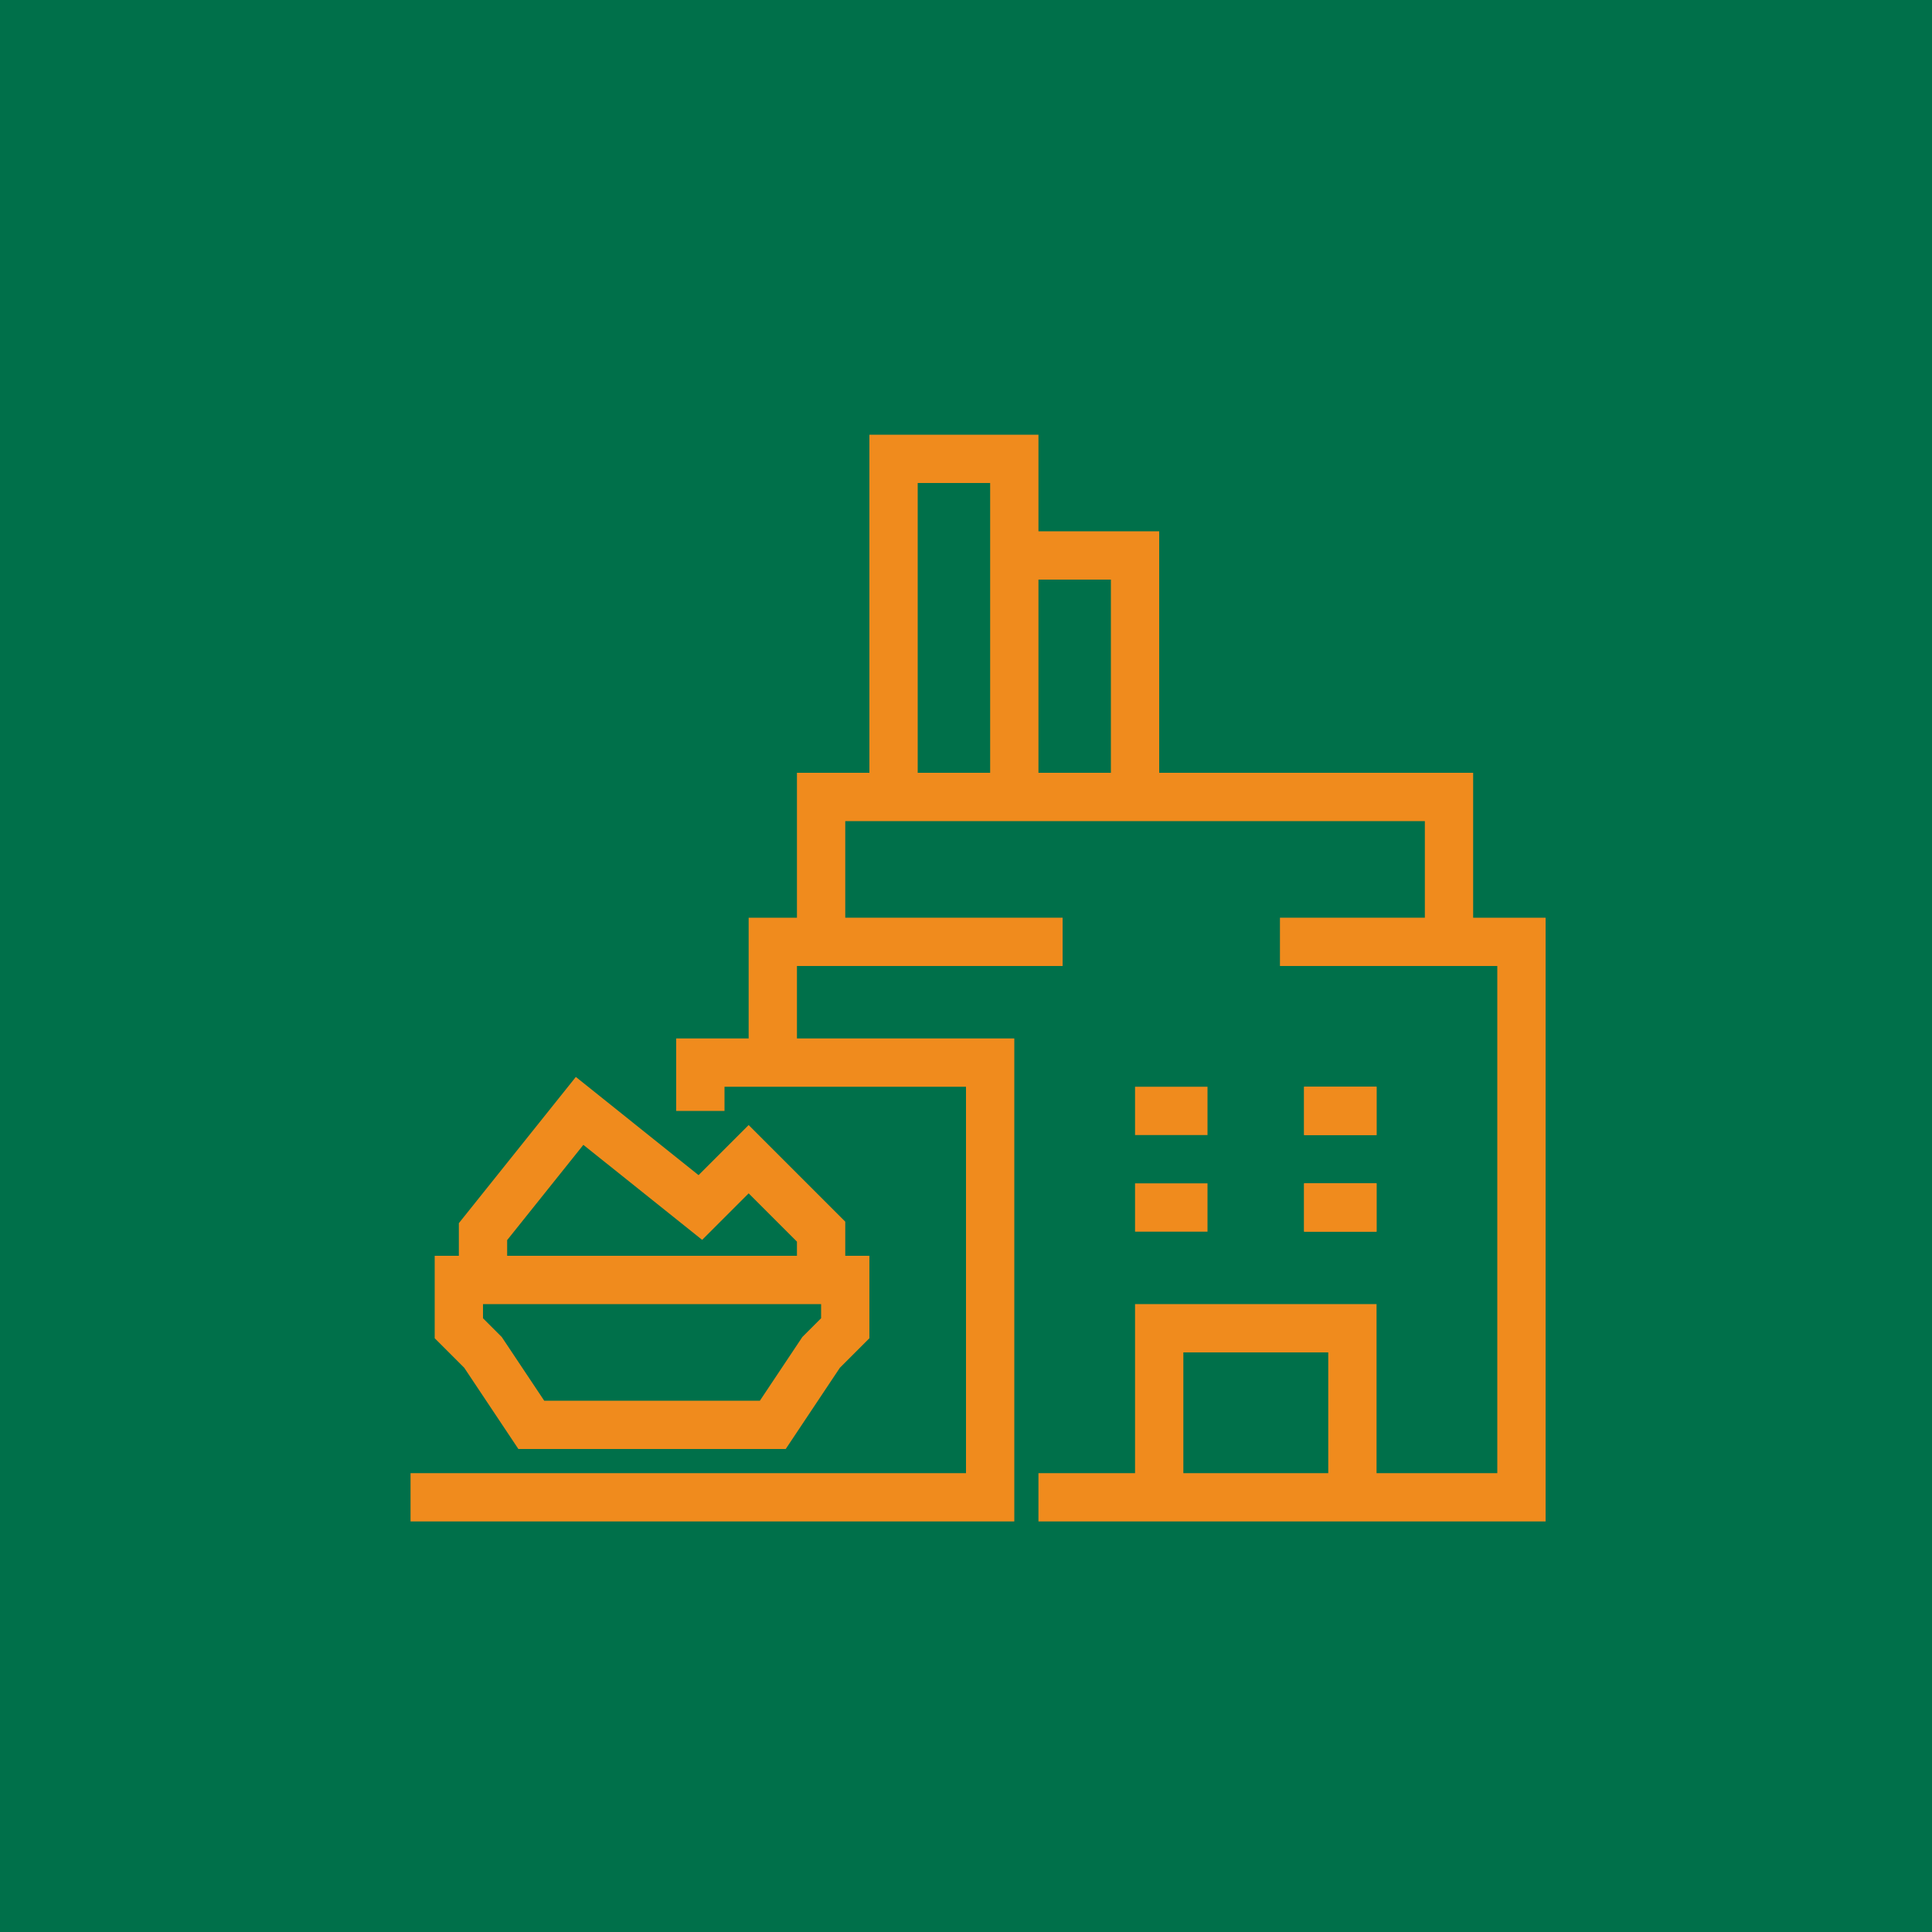 <svg xmlns="http://www.w3.org/2000/svg" xmlns:xlink="http://www.w3.org/1999/xlink" width="80" height="80" viewBox="0 0 80 80"><defs><clipPath id="a"><rect width="47" height="45" fill="none" stroke="#f08b1d" stroke-width="1"/></clipPath></defs><g transform="translate(-100 -1231)"><rect width="80" height="80" transform="translate(100 1231)" fill="#00704a"/><g transform="translate(117 1249)"><g clip-path="url(#a)"><path d="M15.535,42H4.465L2.223,38.637,1,37.414V34H19v3.414l-1.223,1.223Zm-10-2h8.93l1.758-2.637L17,36.586V36H3v.586l.777.777Z" fill="#f08b1d"/><path d="M18,35H16V33.414l-2-2L12.074,33.34,7.156,29.406,4,33.351V35H2V32.649l4.844-6.055,5.082,4.066L14,28.586l4,4Z" fill="#f08b1d"/><path d="M25,45H0V43H23V27H13v1H11V25H25Z" fill="#f08b1d"/><path d="M47,45H26V43H45V22H42V16H18v6H16v4H14V20h2V14H44v6h3Z" fill="#f08b1d"/></g><path d="M10,1H0V-1H10Z" transform="translate(17 21)" fill="#f08b1d"/><path d="M7,1H0V-1H7Z" transform="translate(36 21)" fill="#f08b1d"/><g clip-path="url(#a)"><path d="M26,15H24V2H21V15H19V0h7Z" fill="#f08b1d"/></g><path d="M31,15H29V6H25V4h6Z" fill="#f08b1d"/><path d="M3,1H0V-1H3Z" transform="translate(30 32)" fill="#f08b1d"/><path d="M3,1H0V-1H3Z" transform="translate(37 32)" fill="#f08b1d"/><path d="M3,1H0V-1H3Z" transform="translate(37 32)" fill="#f08b1d"/><path d="M3,1H0V-1H3Z" transform="translate(30 28)" fill="#f08b1d"/><path d="M3,1H0V-1H3Z" transform="translate(37 28)" fill="#f08b1d"/><path d="M3,1H0V-1H3Z" transform="translate(37 28)" fill="#f08b1d"/><g clip-path="url(#a)"><path d="M40,44H38V38H32v6H30V36H40Z" fill="#f08b1d"/></g></g></g></svg>